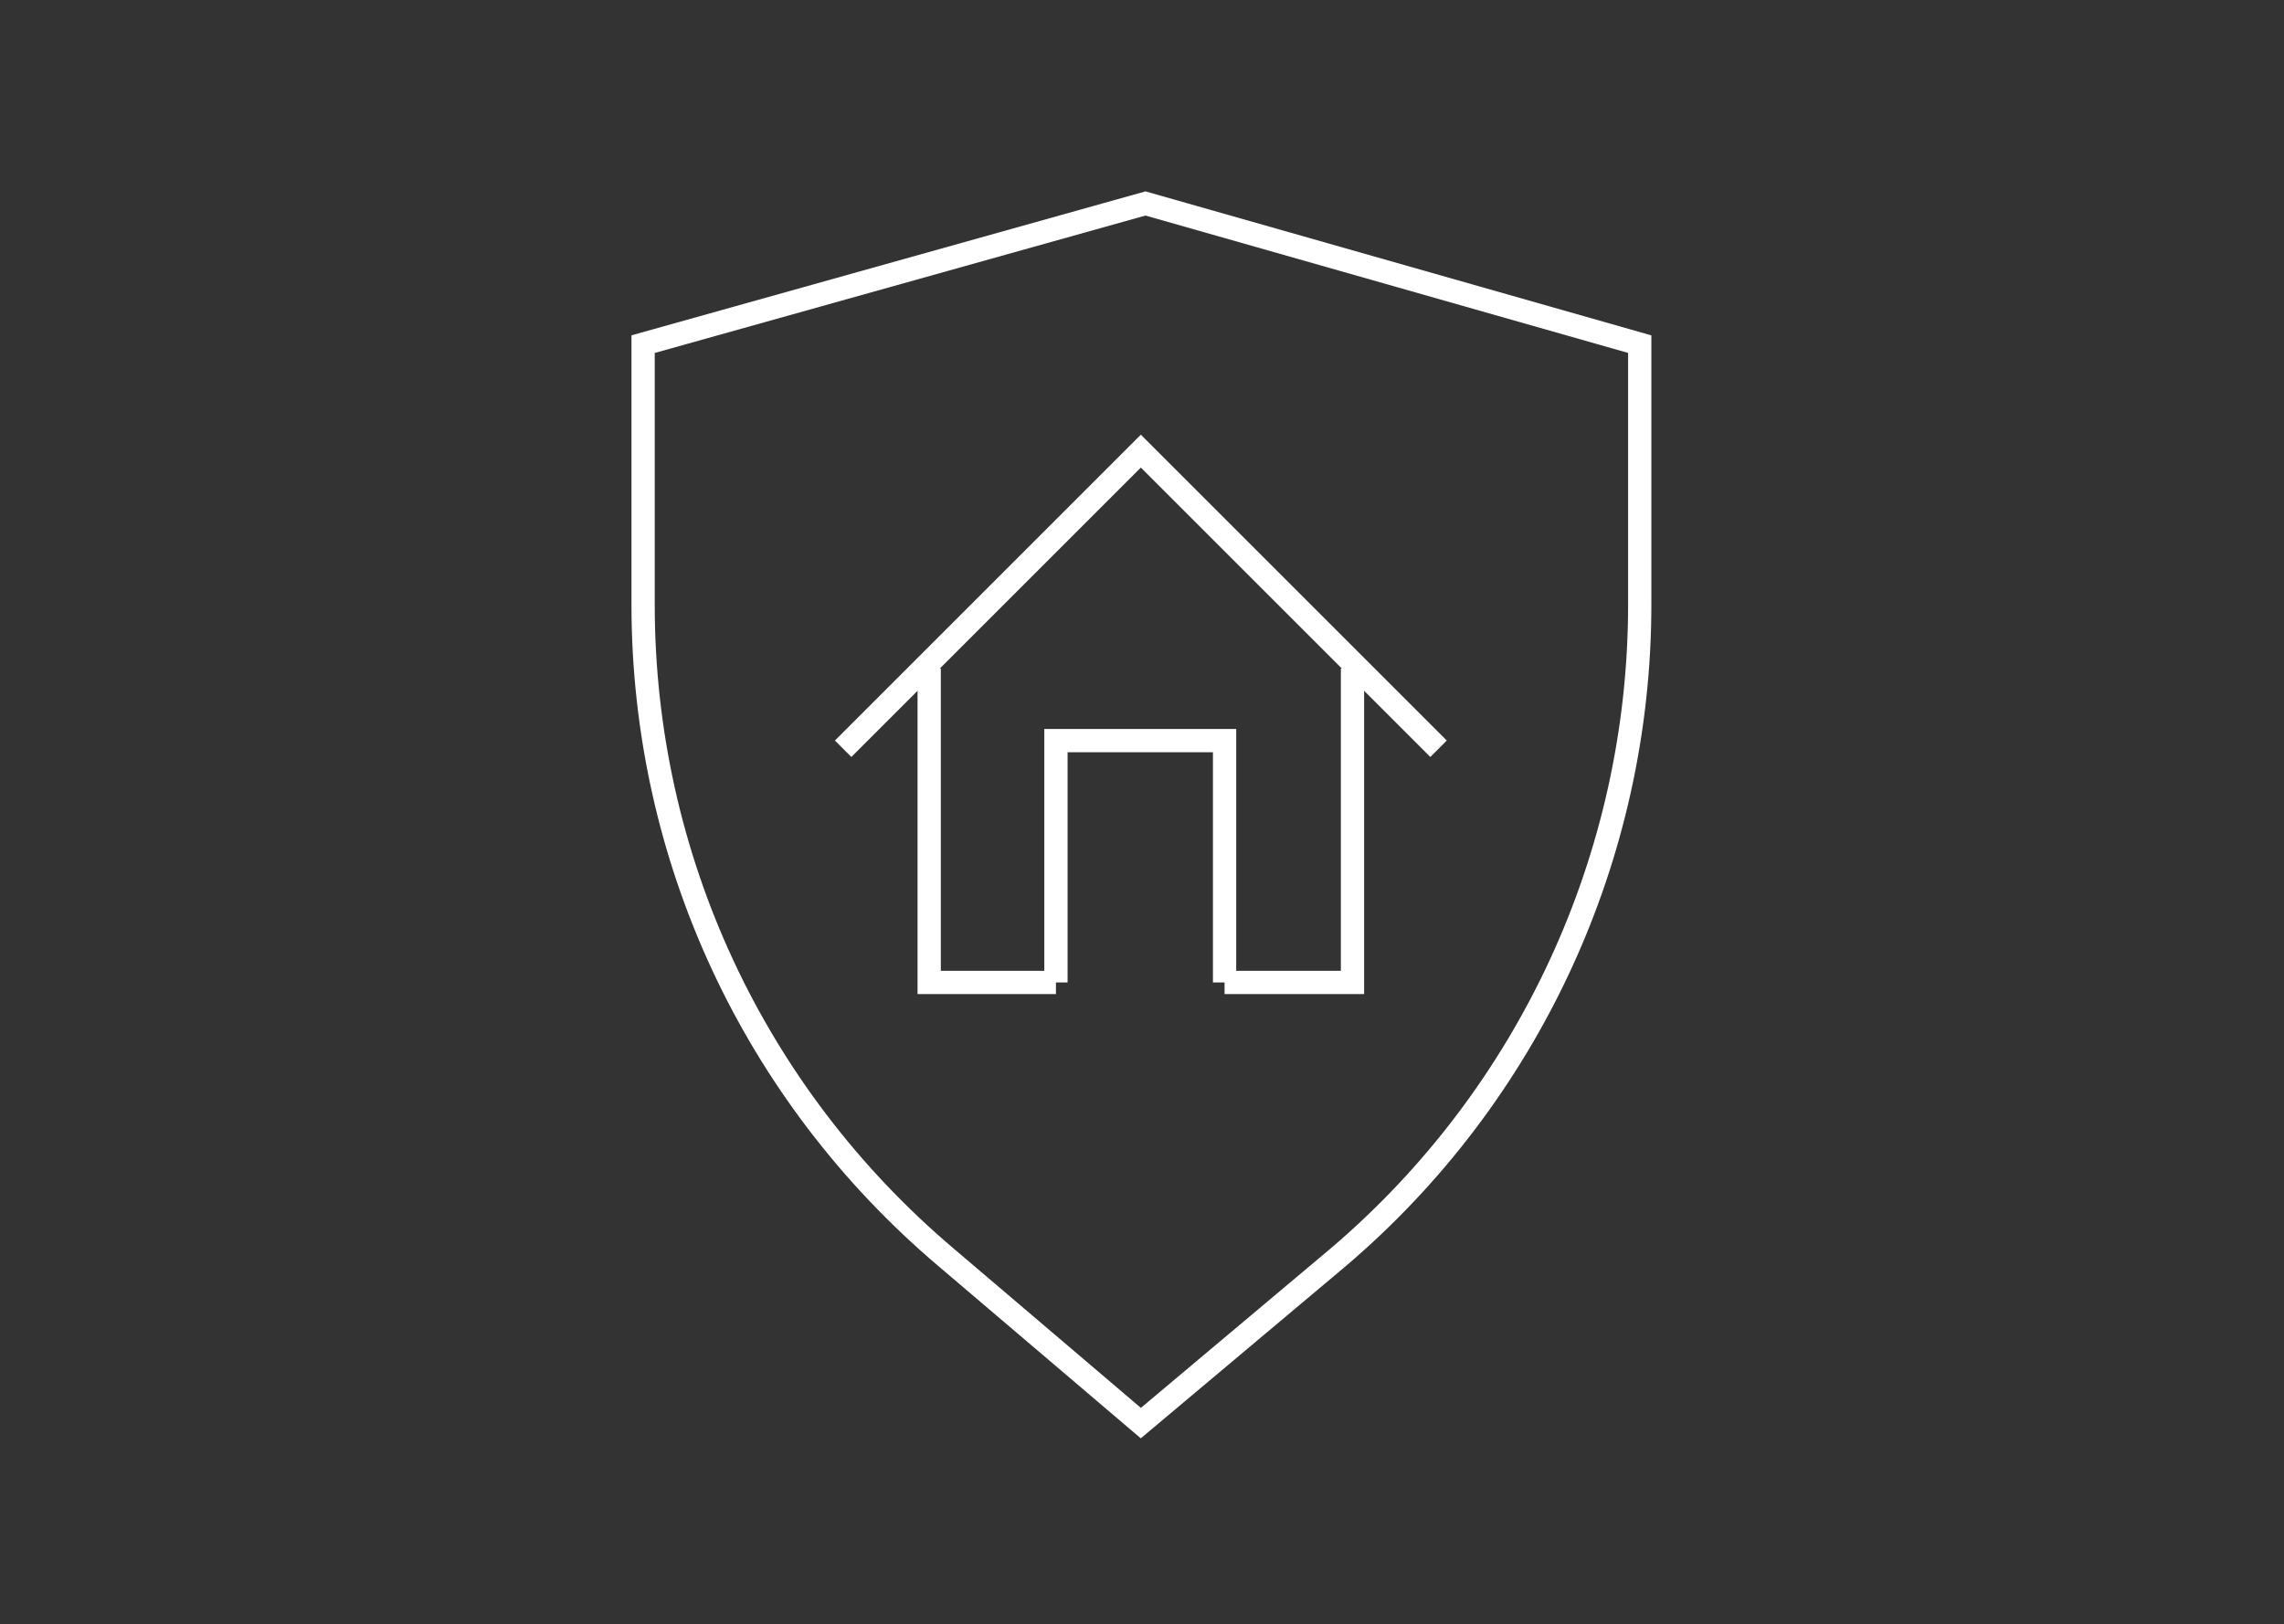 <svg xmlns="http://www.w3.org/2000/svg" xmlns:xlink="http://www.w3.org/1999/xlink" id="Ebene_1" x="0px" y="0px" viewBox="0 0 196.4 139.7" xml:space="preserve"><rect x="0" y="0" width="196.4" height="139.7" fill="#333333" stroke="none"/><rect x="-0.1" y="0.1" fill="none" width="196.4" height="139.7"></rect><g>	<g>		<g>			<path fill="none" stroke="#ffffff" stroke-width="2" stroke-miterlimit="10" d="M98.1,122.4l-16.8-14.3c-16.5-14-26-34.4-26-56.1     V29.6l43.2-12.1L141,29.6V52c0,21.6-9.5,42.2-26,56.2L98.1,122.4z"></path>		</g>		<g>			<g>				<polyline fill="none" stroke="#ffffff" stroke-width="2" stroke-miterlimit="10" points="72.5,64.4 98.1,38.8 123.7,64.4           "></polyline>				<polyline fill="none" stroke="#ffffff" stroke-width="2" stroke-miterlimit="10" points="90.8,84.5 79.9,84.5 79.9,57.5     "></polyline>				<polyline fill="none" stroke="#ffffff" stroke-width="2" stroke-miterlimit="10" points="116.3,57.5 116.3,84.5 105.3,84.5           "></polyline>				<polyline fill="none" stroke="#ffffff" stroke-width="2" stroke-miterlimit="10" points="90.8,84.5 90.8,63.7 105.3,63.7       105.3,84.5     "></polyline>			</g>		</g>	</g></g></svg>